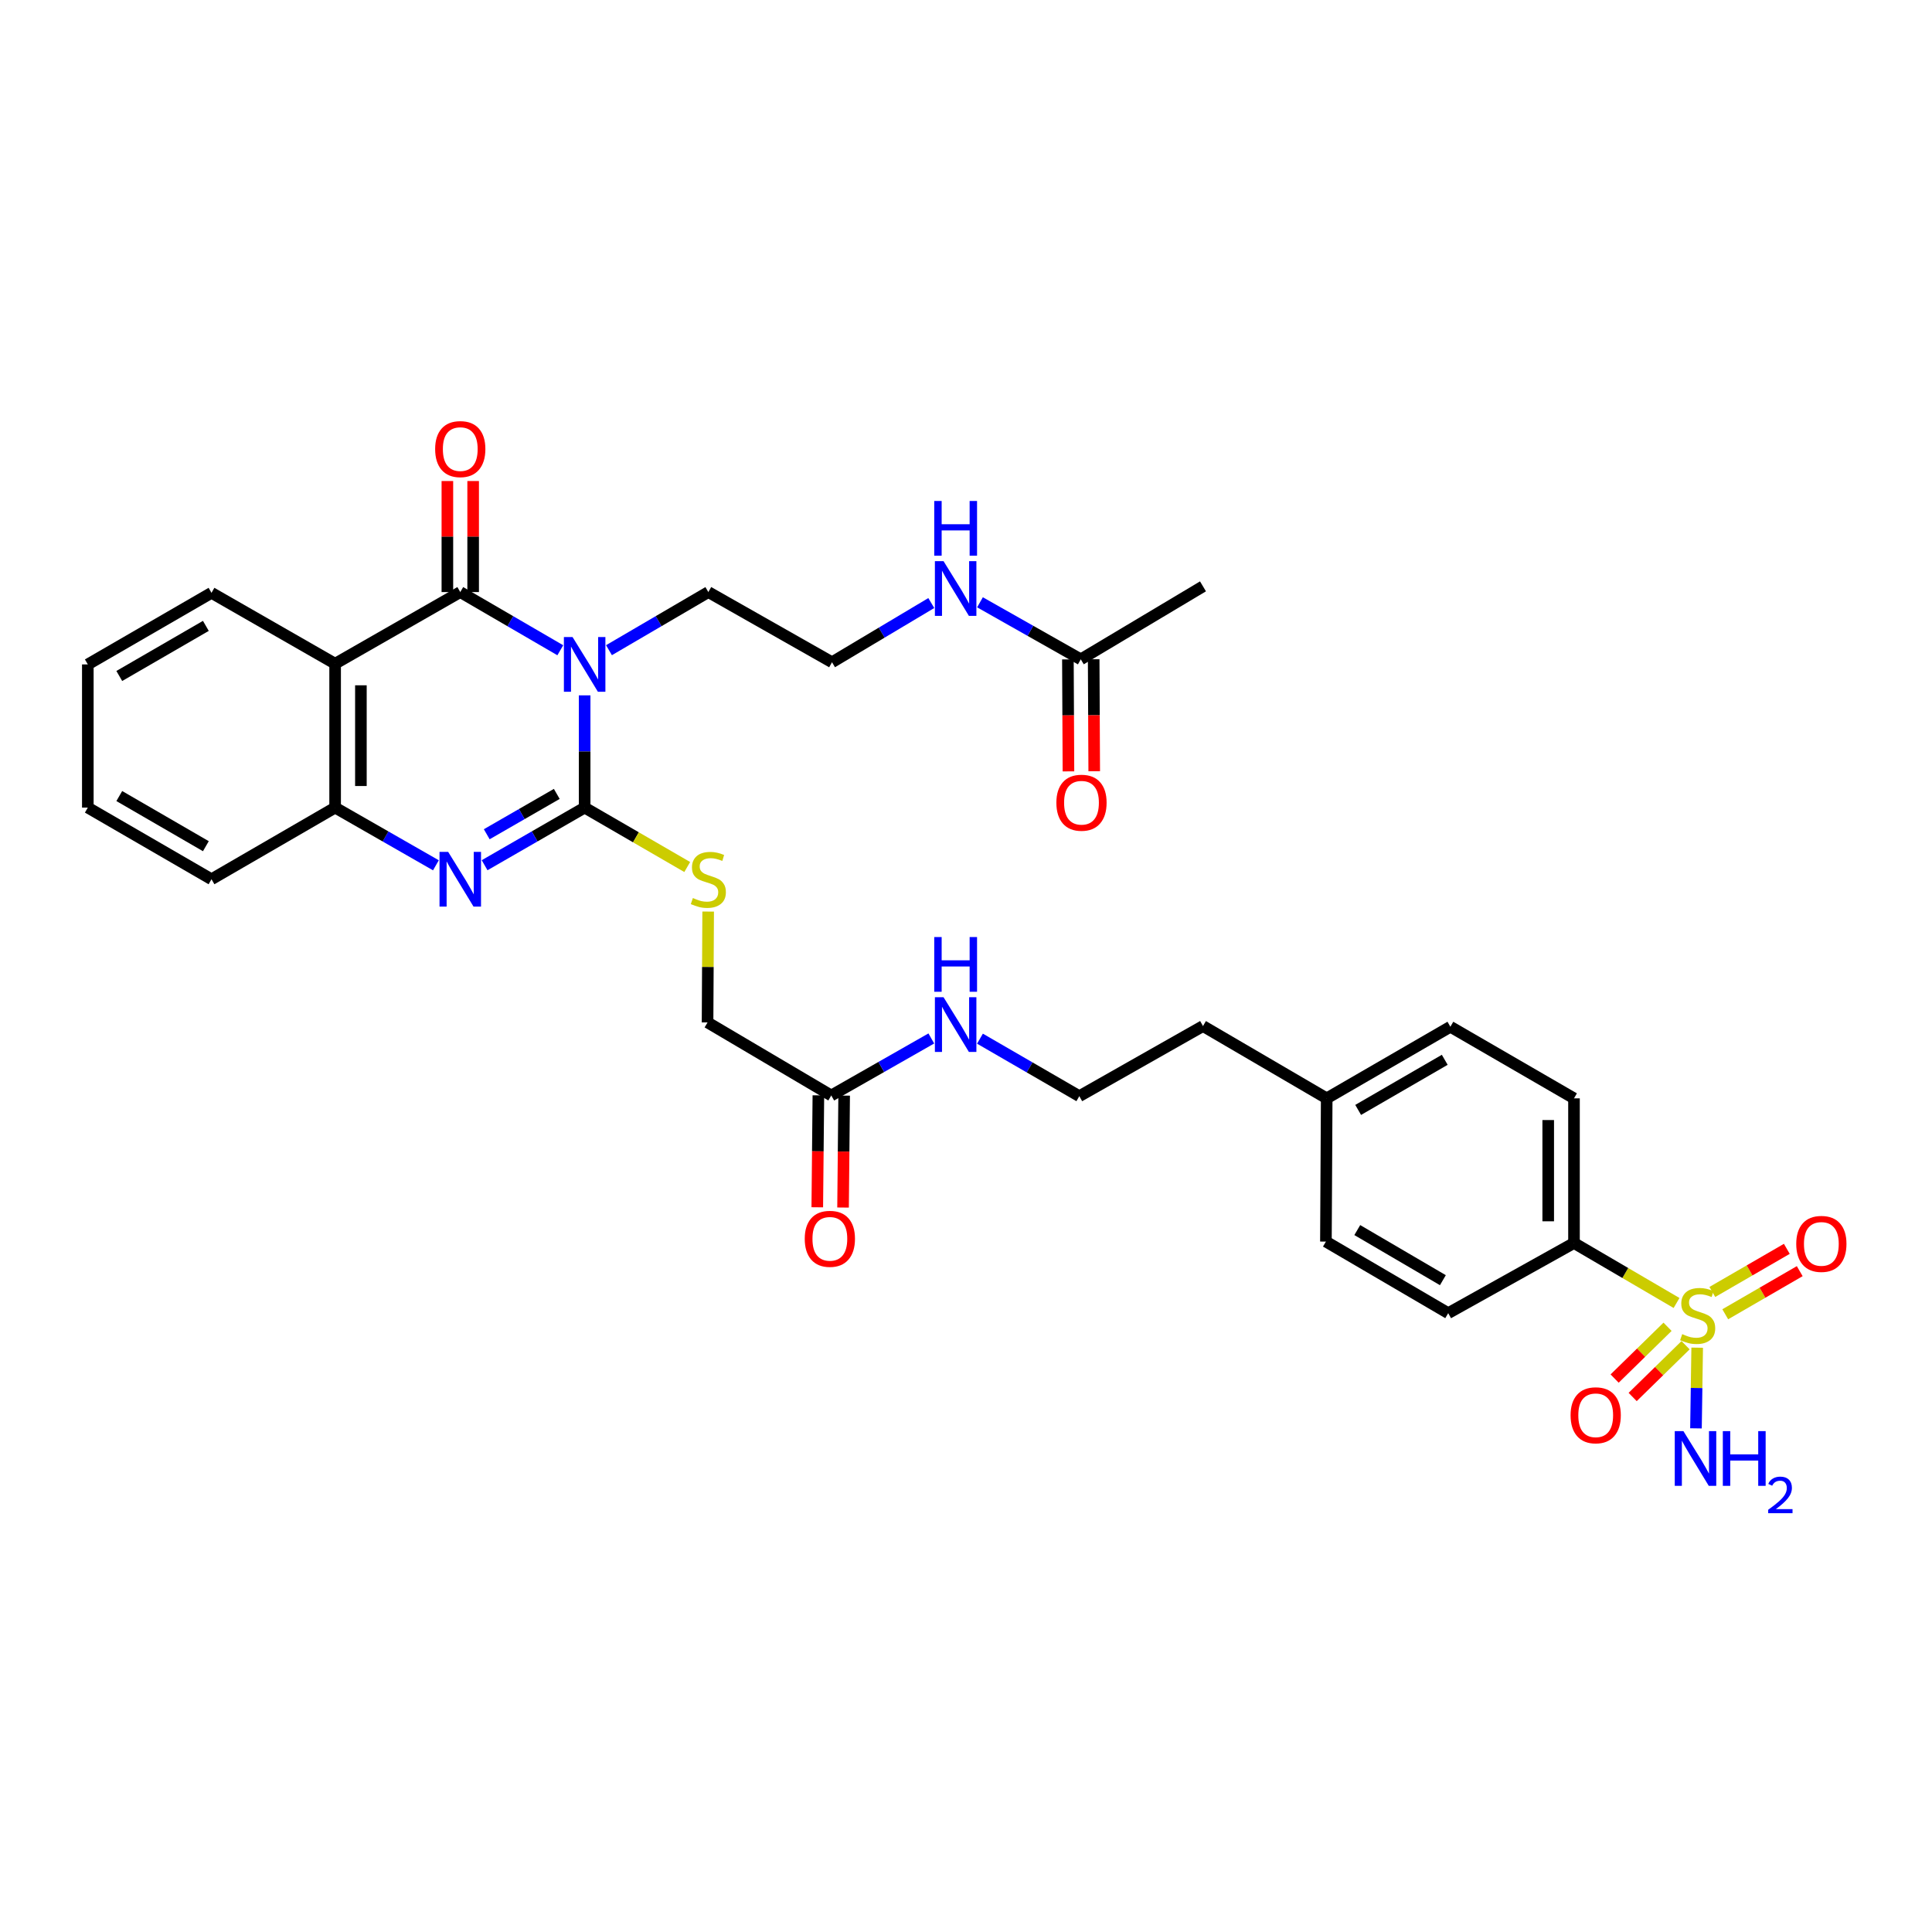 <?xml version='1.0' encoding='iso-8859-1'?>
<svg version='1.1' baseProfile='full'
              xmlns='http://www.w3.org/2000/svg'
                      xmlns:rdkit='http://www.rdkit.org/xml'
                      xmlns:xlink='http://www.w3.org/1999/xlink'
                  xml:space='preserve'
width='1000px' height='1000px' viewBox='0 0 1000 1000'>
<!-- END OF HEADER -->
<rect style='opacity:1.0;fill:#FFFFFF;stroke:none' width='1000' height='1000' x='0' y='0'> </rect>
<path class='bond-0' d='M 302.612,359.914 L 302.612,388.964' style='fill:none;fill-rule:evenodd;stroke:#0000FF;stroke-width:6px;stroke-linecap:butt;stroke-linejoin:miter;stroke-opacity:1' />
<path class='bond-0' d='M 302.612,388.964 L 302.612,418.013' style='fill:none;fill-rule:evenodd;stroke:#000000;stroke-width:6px;stroke-linecap:butt;stroke-linejoin:miter;stroke-opacity:1' />
<path class='bond-1' d='M 290.01,336.572 L 264.121,321.514' style='fill:none;fill-rule:evenodd;stroke:#0000FF;stroke-width:6px;stroke-linecap:butt;stroke-linejoin:miter;stroke-opacity:1' />
<path class='bond-1' d='M 264.121,321.514 L 238.232,306.456' style='fill:none;fill-rule:evenodd;stroke:#000000;stroke-width:6px;stroke-linecap:butt;stroke-linejoin:miter;stroke-opacity:1' />
<path class='bond-15' d='M 315.206,336.536 L 340.921,321.496' style='fill:none;fill-rule:evenodd;stroke:#0000FF;stroke-width:6px;stroke-linecap:butt;stroke-linejoin:miter;stroke-opacity:1' />
<path class='bond-15' d='M 340.921,321.496 L 366.636,306.456' style='fill:none;fill-rule:evenodd;stroke:#000000;stroke-width:6px;stroke-linecap:butt;stroke-linejoin:miter;stroke-opacity:1' />
<path class='bond-3' d='M 302.612,418.013 L 276.72,432.926' style='fill:none;fill-rule:evenodd;stroke:#000000;stroke-width:6px;stroke-linecap:butt;stroke-linejoin:miter;stroke-opacity:1' />
<path class='bond-3' d='M 276.72,432.926 L 250.829,447.839' style='fill:none;fill-rule:evenodd;stroke:#0000FF;stroke-width:6px;stroke-linecap:butt;stroke-linejoin:miter;stroke-opacity:1' />
<path class='bond-3' d='M 288.186,410.926 L 270.062,421.366' style='fill:none;fill-rule:evenodd;stroke:#000000;stroke-width:6px;stroke-linecap:butt;stroke-linejoin:miter;stroke-opacity:1' />
<path class='bond-3' d='M 270.062,421.366 L 251.938,431.805' style='fill:none;fill-rule:evenodd;stroke:#0000FF;stroke-width:6px;stroke-linecap:butt;stroke-linejoin:miter;stroke-opacity:1' />
<path class='bond-6' d='M 302.612,418.013 L 329.159,433.389' style='fill:none;fill-rule:evenodd;stroke:#000000;stroke-width:6px;stroke-linecap:butt;stroke-linejoin:miter;stroke-opacity:1' />
<path class='bond-6' d='M 329.159,433.389 L 355.706,448.765' style='fill:none;fill-rule:evenodd;stroke:#CCCC00;stroke-width:6px;stroke-linecap:butt;stroke-linejoin:miter;stroke-opacity:1' />
<path class='bond-4' d='M 238.232,306.456 L 173.459,343.538' style='fill:none;fill-rule:evenodd;stroke:#000000;stroke-width:6px;stroke-linecap:butt;stroke-linejoin:miter;stroke-opacity:1' />
<path class='bond-10' d='M 244.902,306.456 L 244.902,277.718' style='fill:none;fill-rule:evenodd;stroke:#000000;stroke-width:6px;stroke-linecap:butt;stroke-linejoin:miter;stroke-opacity:1' />
<path class='bond-10' d='M 244.902,277.718 L 244.902,248.979' style='fill:none;fill-rule:evenodd;stroke:#FF0000;stroke-width:6px;stroke-linecap:butt;stroke-linejoin:miter;stroke-opacity:1' />
<path class='bond-10' d='M 231.561,306.456 L 231.561,277.718' style='fill:none;fill-rule:evenodd;stroke:#000000;stroke-width:6px;stroke-linecap:butt;stroke-linejoin:miter;stroke-opacity:1' />
<path class='bond-10' d='M 231.561,277.718 L 231.561,248.979' style='fill:none;fill-rule:evenodd;stroke:#FF0000;stroke-width:6px;stroke-linecap:butt;stroke-linejoin:miter;stroke-opacity:1' />
<path class='bond-2' d='M 867.778,674.423 L 841.237,658.898' style='fill:none;fill-rule:evenodd;stroke:#CCCC00;stroke-width:6px;stroke-linecap:butt;stroke-linejoin:miter;stroke-opacity:1' />
<path class='bond-2' d='M 841.237,658.898 L 814.695,643.373' style='fill:none;fill-rule:evenodd;stroke:#000000;stroke-width:6px;stroke-linecap:butt;stroke-linejoin:miter;stroke-opacity:1' />
<path class='bond-8' d='M 892.984,680.265 L 912.261,669.105' style='fill:none;fill-rule:evenodd;stroke:#CCCC00;stroke-width:6px;stroke-linecap:butt;stroke-linejoin:miter;stroke-opacity:1' />
<path class='bond-8' d='M 912.261,669.105 L 931.538,657.946' style='fill:none;fill-rule:evenodd;stroke:#FF0000;stroke-width:6px;stroke-linecap:butt;stroke-linejoin:miter;stroke-opacity:1' />
<path class='bond-8' d='M 886.299,668.718 L 905.577,657.559' style='fill:none;fill-rule:evenodd;stroke:#CCCC00;stroke-width:6px;stroke-linecap:butt;stroke-linejoin:miter;stroke-opacity:1' />
<path class='bond-8' d='M 905.577,657.559 L 924.854,646.399' style='fill:none;fill-rule:evenodd;stroke:#FF0000;stroke-width:6px;stroke-linecap:butt;stroke-linejoin:miter;stroke-opacity:1' />
<path class='bond-9' d='M 863.121,686.742 L 849.426,700.143' style='fill:none;fill-rule:evenodd;stroke:#CCCC00;stroke-width:6px;stroke-linecap:butt;stroke-linejoin:miter;stroke-opacity:1' />
<path class='bond-9' d='M 849.426,700.143 L 835.73,713.544' style='fill:none;fill-rule:evenodd;stroke:#FF0000;stroke-width:6px;stroke-linecap:butt;stroke-linejoin:miter;stroke-opacity:1' />
<path class='bond-9' d='M 872.452,696.278 L 858.756,709.679' style='fill:none;fill-rule:evenodd;stroke:#CCCC00;stroke-width:6px;stroke-linecap:butt;stroke-linejoin:miter;stroke-opacity:1' />
<path class='bond-9' d='M 858.756,709.679 L 845.061,723.08' style='fill:none;fill-rule:evenodd;stroke:#FF0000;stroke-width:6px;stroke-linecap:butt;stroke-linejoin:miter;stroke-opacity:1' />
<path class='bond-13' d='M 878.46,697.551 L 878.144,718.433' style='fill:none;fill-rule:evenodd;stroke:#CCCC00;stroke-width:6px;stroke-linecap:butt;stroke-linejoin:miter;stroke-opacity:1' />
<path class='bond-13' d='M 878.144,718.433 L 877.829,739.314' style='fill:none;fill-rule:evenodd;stroke:#0000FF;stroke-width:6px;stroke-linecap:butt;stroke-linejoin:miter;stroke-opacity:1' />
<path class='bond-33' d='M 225.626,447.879 L 199.542,432.946' style='fill:none;fill-rule:evenodd;stroke:#0000FF;stroke-width:6px;stroke-linecap:butt;stroke-linejoin:miter;stroke-opacity:1' />
<path class='bond-33' d='M 199.542,432.946 L 173.459,418.013' style='fill:none;fill-rule:evenodd;stroke:#000000;stroke-width:6px;stroke-linecap:butt;stroke-linejoin:miter;stroke-opacity:1' />
<path class='bond-5' d='M 173.459,343.538 L 173.459,418.013' style='fill:none;fill-rule:evenodd;stroke:#000000;stroke-width:6px;stroke-linecap:butt;stroke-linejoin:miter;stroke-opacity:1' />
<path class='bond-5' d='M 186.8,354.709 L 186.8,406.842' style='fill:none;fill-rule:evenodd;stroke:#000000;stroke-width:6px;stroke-linecap:butt;stroke-linejoin:miter;stroke-opacity:1' />
<path class='bond-22' d='M 173.459,343.538 L 109.471,306.849' style='fill:none;fill-rule:evenodd;stroke:#000000;stroke-width:6px;stroke-linecap:butt;stroke-linejoin:miter;stroke-opacity:1' />
<path class='bond-28' d='M 173.459,418.013 L 109.471,455.095' style='fill:none;fill-rule:evenodd;stroke:#000000;stroke-width:6px;stroke-linecap:butt;stroke-linejoin:miter;stroke-opacity:1' />
<path class='bond-19' d='M 366.544,471.828 L 366.386,500.518' style='fill:none;fill-rule:evenodd;stroke:#CCCC00;stroke-width:6px;stroke-linecap:butt;stroke-linejoin:miter;stroke-opacity:1' />
<path class='bond-19' d='M 366.386,500.518 L 366.229,529.207' style='fill:none;fill-rule:evenodd;stroke:#000000;stroke-width:6px;stroke-linecap:butt;stroke-linejoin:miter;stroke-opacity:1' />
<path class='bond-7' d='M 814.695,643.373 L 814.695,568.505' style='fill:none;fill-rule:evenodd;stroke:#000000;stroke-width:6px;stroke-linecap:butt;stroke-linejoin:miter;stroke-opacity:1' />
<path class='bond-7' d='M 801.354,632.143 L 801.354,579.736' style='fill:none;fill-rule:evenodd;stroke:#000000;stroke-width:6px;stroke-linecap:butt;stroke-linejoin:miter;stroke-opacity:1' />
<path class='bond-35' d='M 814.695,643.373 L 749.589,679.692' style='fill:none;fill-rule:evenodd;stroke:#000000;stroke-width:6px;stroke-linecap:butt;stroke-linejoin:miter;stroke-opacity:1' />
<path class='bond-11' d='M 430.26,567.016 L 366.229,529.207' style='fill:none;fill-rule:evenodd;stroke:#000000;stroke-width:6px;stroke-linecap:butt;stroke-linejoin:miter;stroke-opacity:1' />
<path class='bond-14' d='M 423.59,566.95 L 423.306,595.92' style='fill:none;fill-rule:evenodd;stroke:#000000;stroke-width:6px;stroke-linecap:butt;stroke-linejoin:miter;stroke-opacity:1' />
<path class='bond-14' d='M 423.306,595.92 L 423.022,624.889' style='fill:none;fill-rule:evenodd;stroke:#FF0000;stroke-width:6px;stroke-linecap:butt;stroke-linejoin:miter;stroke-opacity:1' />
<path class='bond-14' d='M 436.931,567.081 L 436.647,596.051' style='fill:none;fill-rule:evenodd;stroke:#000000;stroke-width:6px;stroke-linecap:butt;stroke-linejoin:miter;stroke-opacity:1' />
<path class='bond-14' d='M 436.647,596.051 L 436.363,625.02' style='fill:none;fill-rule:evenodd;stroke:#FF0000;stroke-width:6px;stroke-linecap:butt;stroke-linejoin:miter;stroke-opacity:1' />
<path class='bond-20' d='M 430.26,567.016 L 456.154,552.259' style='fill:none;fill-rule:evenodd;stroke:#000000;stroke-width:6px;stroke-linecap:butt;stroke-linejoin:miter;stroke-opacity:1' />
<path class='bond-20' d='M 456.154,552.259 L 482.048,537.503' style='fill:none;fill-rule:evenodd;stroke:#0000FF;stroke-width:6px;stroke-linecap:butt;stroke-linejoin:miter;stroke-opacity:1' />
<path class='bond-12' d='M 559.413,341.27 L 533.327,326.509' style='fill:none;fill-rule:evenodd;stroke:#000000;stroke-width:6px;stroke-linecap:butt;stroke-linejoin:miter;stroke-opacity:1' />
<path class='bond-12' d='M 533.327,326.509 L 507.241,311.748' style='fill:none;fill-rule:evenodd;stroke:#0000FF;stroke-width:6px;stroke-linecap:butt;stroke-linejoin:miter;stroke-opacity:1' />
<path class='bond-16' d='M 552.743,341.303 L 552.885,370.283' style='fill:none;fill-rule:evenodd;stroke:#000000;stroke-width:6px;stroke-linecap:butt;stroke-linejoin:miter;stroke-opacity:1' />
<path class='bond-16' d='M 552.885,370.283 L 553.027,399.264' style='fill:none;fill-rule:evenodd;stroke:#FF0000;stroke-width:6px;stroke-linecap:butt;stroke-linejoin:miter;stroke-opacity:1' />
<path class='bond-16' d='M 566.084,341.237 L 566.226,370.218' style='fill:none;fill-rule:evenodd;stroke:#000000;stroke-width:6px;stroke-linecap:butt;stroke-linejoin:miter;stroke-opacity:1' />
<path class='bond-16' d='M 566.226,370.218 L 566.368,399.198' style='fill:none;fill-rule:evenodd;stroke:#FF0000;stroke-width:6px;stroke-linecap:butt;stroke-linejoin:miter;stroke-opacity:1' />
<path class='bond-29' d='M 559.413,341.27 L 622.667,303.499' style='fill:none;fill-rule:evenodd;stroke:#000000;stroke-width:6px;stroke-linecap:butt;stroke-linejoin:miter;stroke-opacity:1' />
<path class='bond-26' d='M 366.636,306.456 L 430.653,342.782' style='fill:none;fill-rule:evenodd;stroke:#000000;stroke-width:6px;stroke-linecap:butt;stroke-linejoin:miter;stroke-opacity:1' />
<path class='bond-17' d='M 749.589,679.692 L 686.291,642.64' style='fill:none;fill-rule:evenodd;stroke:#000000;stroke-width:6px;stroke-linecap:butt;stroke-linejoin:miter;stroke-opacity:1' />
<path class='bond-17' d='M 746.834,662.62 L 702.525,636.684' style='fill:none;fill-rule:evenodd;stroke:#000000;stroke-width:6px;stroke-linecap:butt;stroke-linejoin:miter;stroke-opacity:1' />
<path class='bond-18' d='M 814.695,568.505 L 750.716,531.446' style='fill:none;fill-rule:evenodd;stroke:#000000;stroke-width:6px;stroke-linecap:butt;stroke-linejoin:miter;stroke-opacity:1' />
<path class='bond-27' d='M 507.229,537.614 L 532.94,552.496' style='fill:none;fill-rule:evenodd;stroke:#0000FF;stroke-width:6px;stroke-linecap:butt;stroke-linejoin:miter;stroke-opacity:1' />
<path class='bond-27' d='M 532.94,552.496 L 558.65,567.379' style='fill:none;fill-rule:evenodd;stroke:#000000;stroke-width:6px;stroke-linecap:butt;stroke-linejoin:miter;stroke-opacity:1' />
<path class='bond-21' d='M 482.038,312.135 L 456.345,327.458' style='fill:none;fill-rule:evenodd;stroke:#0000FF;stroke-width:6px;stroke-linecap:butt;stroke-linejoin:miter;stroke-opacity:1' />
<path class='bond-21' d='M 456.345,327.458 L 430.653,342.782' style='fill:none;fill-rule:evenodd;stroke:#000000;stroke-width:6px;stroke-linecap:butt;stroke-linejoin:miter;stroke-opacity:1' />
<path class='bond-31' d='M 109.471,306.849 L 45.455,343.901' style='fill:none;fill-rule:evenodd;stroke:#000000;stroke-width:6px;stroke-linecap:butt;stroke-linejoin:miter;stroke-opacity:1' />
<path class='bond-31' d='M 106.552,323.954 L 61.74,349.89' style='fill:none;fill-rule:evenodd;stroke:#000000;stroke-width:6px;stroke-linecap:butt;stroke-linejoin:miter;stroke-opacity:1' />
<path class='bond-23' d='M 686.291,642.64 L 686.699,568.505' style='fill:none;fill-rule:evenodd;stroke:#000000;stroke-width:6px;stroke-linecap:butt;stroke-linejoin:miter;stroke-opacity:1' />
<path class='bond-24' d='M 750.716,531.446 L 686.699,568.505' style='fill:none;fill-rule:evenodd;stroke:#000000;stroke-width:6px;stroke-linecap:butt;stroke-linejoin:miter;stroke-opacity:1' />
<path class='bond-24' d='M 747.797,548.551 L 702.985,574.493' style='fill:none;fill-rule:evenodd;stroke:#000000;stroke-width:6px;stroke-linecap:butt;stroke-linejoin:miter;stroke-opacity:1' />
<path class='bond-25' d='M 686.699,568.505 L 622.667,531.083' style='fill:none;fill-rule:evenodd;stroke:#000000;stroke-width:6px;stroke-linecap:butt;stroke-linejoin:miter;stroke-opacity:1' />
<path class='bond-30' d='M 558.65,567.379 L 622.667,531.083' style='fill:none;fill-rule:evenodd;stroke:#000000;stroke-width:6px;stroke-linecap:butt;stroke-linejoin:miter;stroke-opacity:1' />
<path class='bond-34' d='M 109.471,455.095 L 45.455,418.013' style='fill:none;fill-rule:evenodd;stroke:#000000;stroke-width:6px;stroke-linecap:butt;stroke-linejoin:miter;stroke-opacity:1' />
<path class='bond-34' d='M 106.556,437.988 L 61.744,412.031' style='fill:none;fill-rule:evenodd;stroke:#000000;stroke-width:6px;stroke-linecap:butt;stroke-linejoin:miter;stroke-opacity:1' />
<path class='bond-32' d='M 45.455,343.901 L 45.455,418.013' style='fill:none;fill-rule:evenodd;stroke:#000000;stroke-width:6px;stroke-linecap:butt;stroke-linejoin:miter;stroke-opacity:1' />
<path  class='atom-0' d='M 296.352 329.741
L 305.632 344.741
Q 306.552 346.221, 308.032 348.901
Q 309.512 351.581, 309.592 351.741
L 309.592 329.741
L 313.352 329.741
L 313.352 358.061
L 309.472 358.061
L 299.512 341.661
Q 298.352 339.741, 297.112 337.541
Q 295.912 335.341, 295.552 334.661
L 295.552 358.061
L 291.872 358.061
L 291.872 329.741
L 296.352 329.741
' fill='#0000FF'/>
<path  class='atom-3' d='M 870.712 690.539
Q 871.032 690.659, 872.352 691.219
Q 873.672 691.779, 875.112 692.139
Q 876.592 692.459, 878.032 692.459
Q 880.712 692.459, 882.272 691.179
Q 883.832 689.859, 883.832 687.579
Q 883.832 686.019, 883.032 685.059
Q 882.272 684.099, 881.072 683.579
Q 879.872 683.059, 877.872 682.459
Q 875.352 681.699, 873.832 680.979
Q 872.352 680.259, 871.272 678.739
Q 870.232 677.219, 870.232 674.659
Q 870.232 671.099, 872.632 668.899
Q 875.072 666.699, 879.872 666.699
Q 883.152 666.699, 886.872 668.259
L 885.952 671.339
Q 882.552 669.939, 879.992 669.939
Q 877.232 669.939, 875.712 671.099
Q 874.192 672.219, 874.232 674.179
Q 874.232 675.699, 874.992 676.619
Q 875.792 677.539, 876.912 678.059
Q 878.072 678.579, 879.992 679.179
Q 882.552 679.979, 884.072 680.779
Q 885.592 681.579, 886.672 683.219
Q 887.792 684.819, 887.792 687.579
Q 887.792 691.499, 885.152 693.619
Q 882.552 695.699, 878.192 695.699
Q 875.672 695.699, 873.752 695.139
Q 871.872 694.619, 869.632 693.699
L 870.712 690.539
' fill='#CCCC00'/>
<path  class='atom-4' d='M 231.972 440.935
L 241.252 455.935
Q 242.172 457.415, 243.652 460.095
Q 245.132 462.775, 245.212 462.935
L 245.212 440.935
L 248.972 440.935
L 248.972 469.255
L 245.092 469.255
L 235.132 452.855
Q 233.972 450.935, 232.732 448.735
Q 231.532 446.535, 231.172 445.855
L 231.172 469.255
L 227.492 469.255
L 227.492 440.935
L 231.972 440.935
' fill='#0000FF'/>
<path  class='atom-7' d='M 358.636 464.815
Q 358.956 464.935, 360.276 465.495
Q 361.596 466.055, 363.036 466.415
Q 364.516 466.735, 365.956 466.735
Q 368.636 466.735, 370.196 465.455
Q 371.756 464.135, 371.756 461.855
Q 371.756 460.295, 370.956 459.335
Q 370.196 458.375, 368.996 457.855
Q 367.796 457.335, 365.796 456.735
Q 363.276 455.975, 361.756 455.255
Q 360.276 454.535, 359.196 453.015
Q 358.156 451.495, 358.156 448.935
Q 358.156 445.375, 360.556 443.175
Q 362.996 440.975, 367.796 440.975
Q 371.076 440.975, 374.796 442.535
L 373.876 445.615
Q 370.476 444.215, 367.916 444.215
Q 365.156 444.215, 363.636 445.375
Q 362.116 446.495, 362.156 448.455
Q 362.156 449.975, 362.916 450.895
Q 363.716 451.815, 364.836 452.335
Q 365.996 452.855, 367.916 453.455
Q 370.476 454.255, 371.996 455.055
Q 373.516 455.855, 374.596 457.495
Q 375.716 459.095, 375.716 461.855
Q 375.716 465.775, 373.076 467.895
Q 370.476 469.975, 366.116 469.975
Q 363.596 469.975, 361.676 469.415
Q 359.796 468.895, 357.556 467.975
L 358.636 464.815
' fill='#CCCC00'/>
<path  class='atom-9' d='M 929.729 643.839
Q 929.729 637.039, 933.089 633.239
Q 936.449 629.439, 942.729 629.439
Q 949.009 629.439, 952.369 633.239
Q 955.729 637.039, 955.729 643.839
Q 955.729 650.719, 952.329 654.639
Q 948.929 658.519, 942.729 658.519
Q 936.489 658.519, 933.089 654.639
Q 929.729 650.759, 929.729 643.839
M 942.729 655.319
Q 947.049 655.319, 949.369 652.439
Q 951.729 649.519, 951.729 643.839
Q 951.729 638.279, 949.369 635.479
Q 947.049 632.639, 942.729 632.639
Q 938.409 632.639, 936.049 635.439
Q 933.729 638.239, 933.729 643.839
Q 933.729 649.559, 936.049 652.439
Q 938.409 655.319, 942.729 655.319
' fill='#FF0000'/>
<path  class='atom-10' d='M 812.932 732.545
Q 812.932 725.745, 816.292 721.945
Q 819.652 718.145, 825.932 718.145
Q 832.212 718.145, 835.572 721.945
Q 838.932 725.745, 838.932 732.545
Q 838.932 739.425, 835.532 743.345
Q 832.132 747.225, 825.932 747.225
Q 819.692 747.225, 816.292 743.345
Q 812.932 739.465, 812.932 732.545
M 825.932 744.025
Q 830.252 744.025, 832.572 741.145
Q 834.932 738.225, 834.932 732.545
Q 834.932 726.985, 832.572 724.185
Q 830.252 721.345, 825.932 721.345
Q 821.612 721.345, 819.252 724.145
Q 816.932 726.945, 816.932 732.545
Q 816.932 738.265, 819.252 741.145
Q 821.612 744.025, 825.932 744.025
' fill='#FF0000'/>
<path  class='atom-11' d='M 225.232 232.447
Q 225.232 225.647, 228.592 221.847
Q 231.952 218.047, 238.232 218.047
Q 244.512 218.047, 247.872 221.847
Q 251.232 225.647, 251.232 232.447
Q 251.232 239.327, 247.832 243.247
Q 244.432 247.127, 238.232 247.127
Q 231.992 247.127, 228.592 243.247
Q 225.232 239.367, 225.232 232.447
M 238.232 243.927
Q 242.552 243.927, 244.872 241.047
Q 247.232 238.127, 247.232 232.447
Q 247.232 226.887, 244.872 224.087
Q 242.552 221.247, 238.232 221.247
Q 233.912 221.247, 231.552 224.047
Q 229.232 226.847, 229.232 232.447
Q 229.232 238.167, 231.552 241.047
Q 233.912 243.927, 238.232 243.927
' fill='#FF0000'/>
<path  class='atom-14' d='M 871.333 740.748
L 880.613 755.748
Q 881.533 757.228, 883.013 759.908
Q 884.493 762.588, 884.573 762.748
L 884.573 740.748
L 888.333 740.748
L 888.333 769.068
L 884.453 769.068
L 874.493 752.668
Q 873.333 750.748, 872.093 748.548
Q 870.893 746.348, 870.533 745.668
L 870.533 769.068
L 866.853 769.068
L 866.853 740.748
L 871.333 740.748
' fill='#0000FF'/>
<path  class='atom-14' d='M 891.733 740.748
L 895.573 740.748
L 895.573 752.788
L 910.053 752.788
L 910.053 740.748
L 913.893 740.748
L 913.893 769.068
L 910.053 769.068
L 910.053 755.988
L 895.573 755.988
L 895.573 769.068
L 891.733 769.068
L 891.733 740.748
' fill='#0000FF'/>
<path  class='atom-14' d='M 915.266 768.075
Q 915.952 766.306, 917.589 765.329
Q 919.226 764.326, 921.496 764.326
Q 924.321 764.326, 925.905 765.857
Q 927.489 767.388, 927.489 770.108
Q 927.489 772.88, 925.43 775.467
Q 923.397 778.054, 919.173 781.116
L 927.806 781.116
L 927.806 783.228
L 915.213 783.228
L 915.213 781.46
Q 918.698 778.978, 920.757 777.13
Q 922.843 775.282, 923.846 773.619
Q 924.849 771.956, 924.849 770.24
Q 924.849 768.444, 923.952 767.441
Q 923.054 766.438, 921.496 766.438
Q 919.992 766.438, 918.988 767.045
Q 917.985 767.652, 917.272 768.999
L 915.266 768.075
' fill='#0000FF'/>
<path  class='atom-15' d='M 416.534 641.208
Q 416.534 634.408, 419.894 630.608
Q 423.254 626.808, 429.534 626.808
Q 435.814 626.808, 439.174 630.608
Q 442.534 634.408, 442.534 641.208
Q 442.534 648.088, 439.134 652.008
Q 435.734 655.888, 429.534 655.888
Q 423.294 655.888, 419.894 652.008
Q 416.534 648.128, 416.534 641.208
M 429.534 652.688
Q 433.854 652.688, 436.174 649.808
Q 438.534 646.888, 438.534 641.208
Q 438.534 635.648, 436.174 632.848
Q 433.854 630.008, 429.534 630.008
Q 425.214 630.008, 422.854 632.808
Q 420.534 635.608, 420.534 641.208
Q 420.534 646.928, 422.854 649.808
Q 425.214 652.688, 429.534 652.688
' fill='#FF0000'/>
<path  class='atom-17' d='M 546.777 415.484
Q 546.777 408.684, 550.137 404.884
Q 553.497 401.084, 559.777 401.084
Q 566.057 401.084, 569.417 404.884
Q 572.777 408.684, 572.777 415.484
Q 572.777 422.364, 569.377 426.284
Q 565.977 430.164, 559.777 430.164
Q 553.537 430.164, 550.137 426.284
Q 546.777 422.404, 546.777 415.484
M 559.777 426.964
Q 564.097 426.964, 566.417 424.084
Q 568.777 421.164, 568.777 415.484
Q 568.777 409.924, 566.417 407.124
Q 564.097 404.284, 559.777 404.284
Q 555.457 404.284, 553.097 407.084
Q 550.777 409.884, 550.777 415.484
Q 550.777 421.204, 553.097 424.084
Q 555.457 426.964, 559.777 426.964
' fill='#FF0000'/>
<path  class='atom-21' d='M 488.38 516.167
L 497.66 531.167
Q 498.58 532.647, 500.06 535.327
Q 501.54 538.007, 501.62 538.167
L 501.62 516.167
L 505.38 516.167
L 505.38 544.487
L 501.5 544.487
L 491.54 528.087
Q 490.38 526.167, 489.14 523.967
Q 487.94 521.767, 487.58 521.087
L 487.58 544.487
L 483.9 544.487
L 483.9 516.167
L 488.38 516.167
' fill='#0000FF'/>
<path  class='atom-21' d='M 483.56 485.015
L 487.4 485.015
L 487.4 497.055
L 501.88 497.055
L 501.88 485.015
L 505.72 485.015
L 505.72 513.335
L 501.88 513.335
L 501.88 500.255
L 487.4 500.255
L 487.4 513.335
L 483.56 513.335
L 483.56 485.015
' fill='#0000FF'/>
<path  class='atom-22' d='M 488.38 290.458
L 497.66 305.458
Q 498.58 306.938, 500.06 309.618
Q 501.54 312.298, 501.62 312.458
L 501.62 290.458
L 505.38 290.458
L 505.38 318.778
L 501.5 318.778
L 491.54 302.378
Q 490.38 300.458, 489.14 298.258
Q 487.94 296.058, 487.58 295.378
L 487.58 318.778
L 483.9 318.778
L 483.9 290.458
L 488.38 290.458
' fill='#0000FF'/>
<path  class='atom-22' d='M 483.56 259.306
L 487.4 259.306
L 487.4 271.346
L 501.88 271.346
L 501.88 259.306
L 505.72 259.306
L 505.72 287.626
L 501.88 287.626
L 501.88 274.546
L 487.4 274.546
L 487.4 287.626
L 483.56 287.626
L 483.56 259.306
' fill='#0000FF'/>
</svg>
